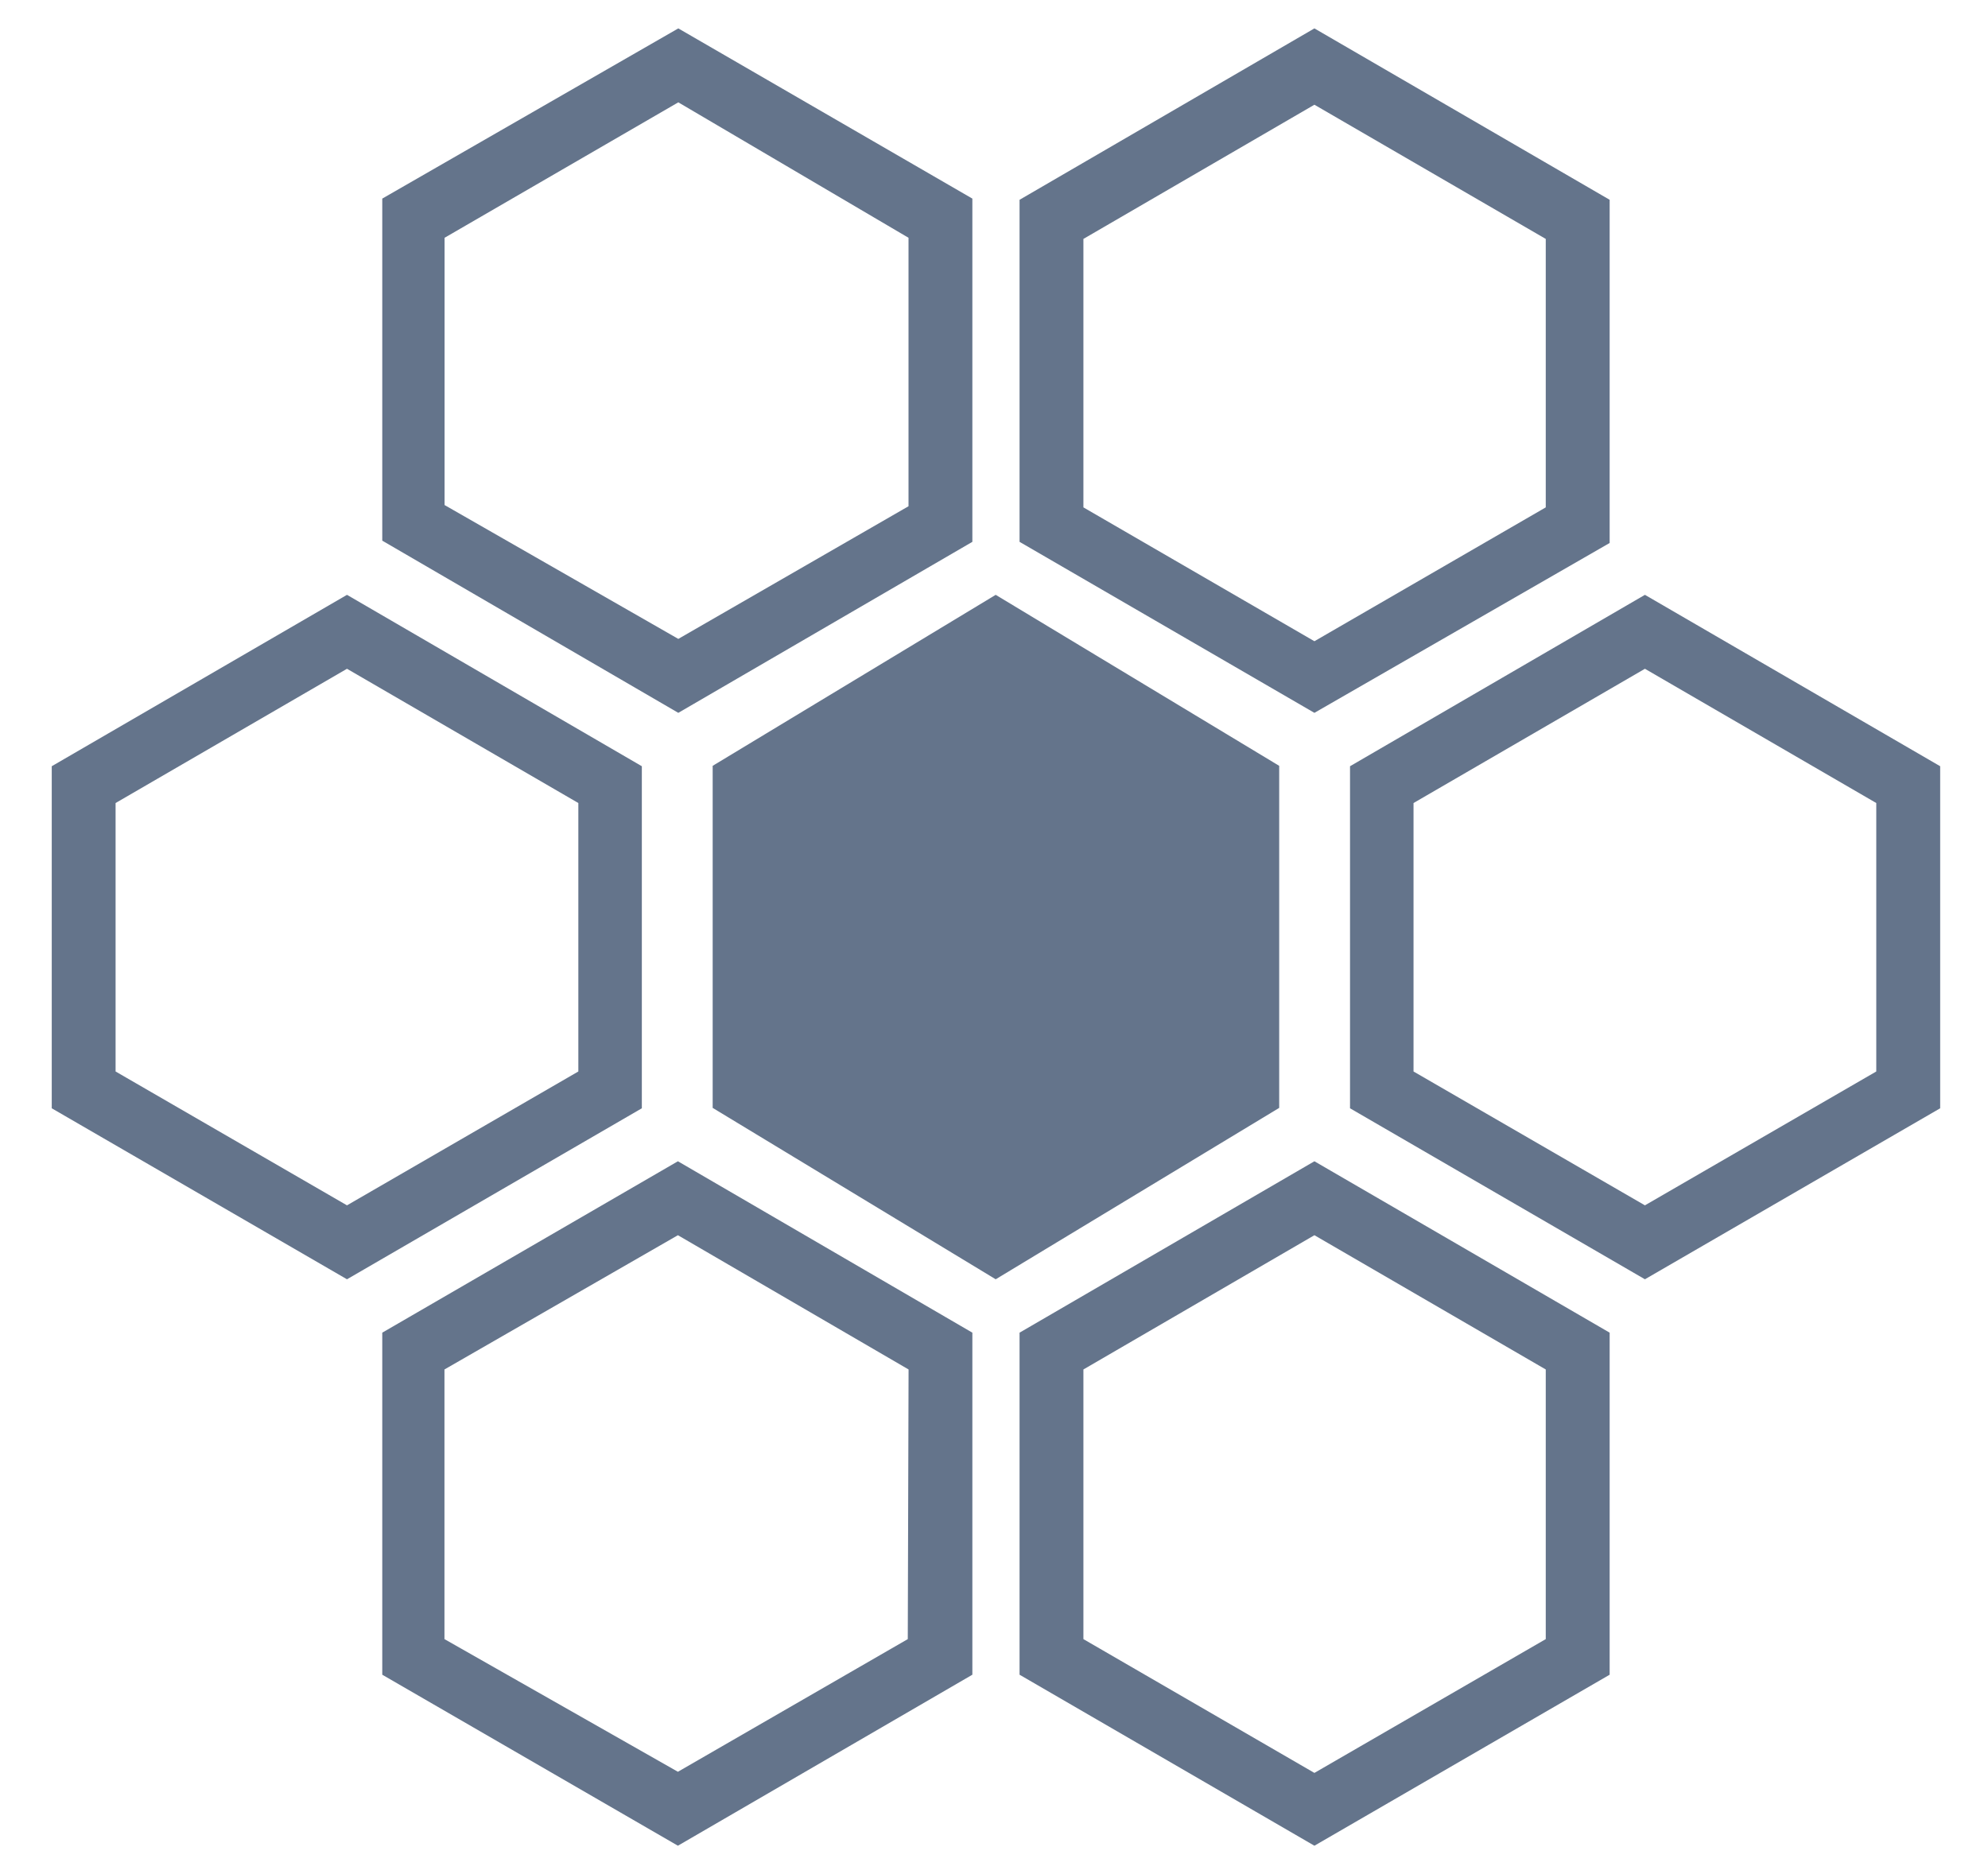 <svg width="35" height="33" viewBox="0 0 35 33" fill="none" xmlns="http://www.w3.org/2000/svg">
<path d="M11.3 13.492L6.109 10.474L0.911 13.492V19.515L6.109 22.526L11.3 19.515V13.492ZM10.182 18.867L6.109 21.224L2.035 18.867V14.14L6.109 11.776L10.182 14.14V18.867Z" fill="#64748B"/>
<path d="M22.521 13.485L17.53 10.474L12.547 13.485V19.508L17.53 22.526L22.521 19.508V13.485Z" fill="#64748B"/>
<path d="M28.96 10.474L23.768 13.492V19.515L28.96 22.526L34.158 19.515V13.492L28.96 10.474ZM33.033 18.867L28.96 21.224L24.886 18.867V14.14L28.96 11.776L33.033 14.14V18.867Z" fill="#64748B"/>
<path d="M6.73 23.466V29.489L11.935 32.5L17.119 29.489V23.466L11.935 20.448L6.73 23.466ZM15.982 28.862L11.935 31.198L7.825 28.862V24.114L11.935 21.75L15.996 24.114L15.982 28.862Z" fill="#64748B"/>
<path d="M17.95 23.466V29.489L23.141 32.5L28.339 29.489V23.466L23.141 20.448L17.95 23.466ZM27.214 28.862L23.141 31.218L19.074 28.862V24.114L23.141 21.75L27.214 24.114V28.862Z" fill="#64748B"/>
<path d="M17.119 9.541V3.497L11.942 0.5L6.73 3.497V9.52L11.942 12.552L17.119 9.541ZM7.827 4.187L11.942 1.802L15.995 4.187V8.914L11.942 11.25L7.827 8.893V4.187Z" fill="#64748B"/>
<path d="M28.339 9.561V3.518L23.141 0.5L17.95 3.518V9.541L23.141 12.552L28.339 9.561ZM19.074 4.207L23.141 1.844L27.214 4.207V8.934L23.141 11.291L19.074 8.934V4.207Z" fill="#64748B"/>
</svg>

